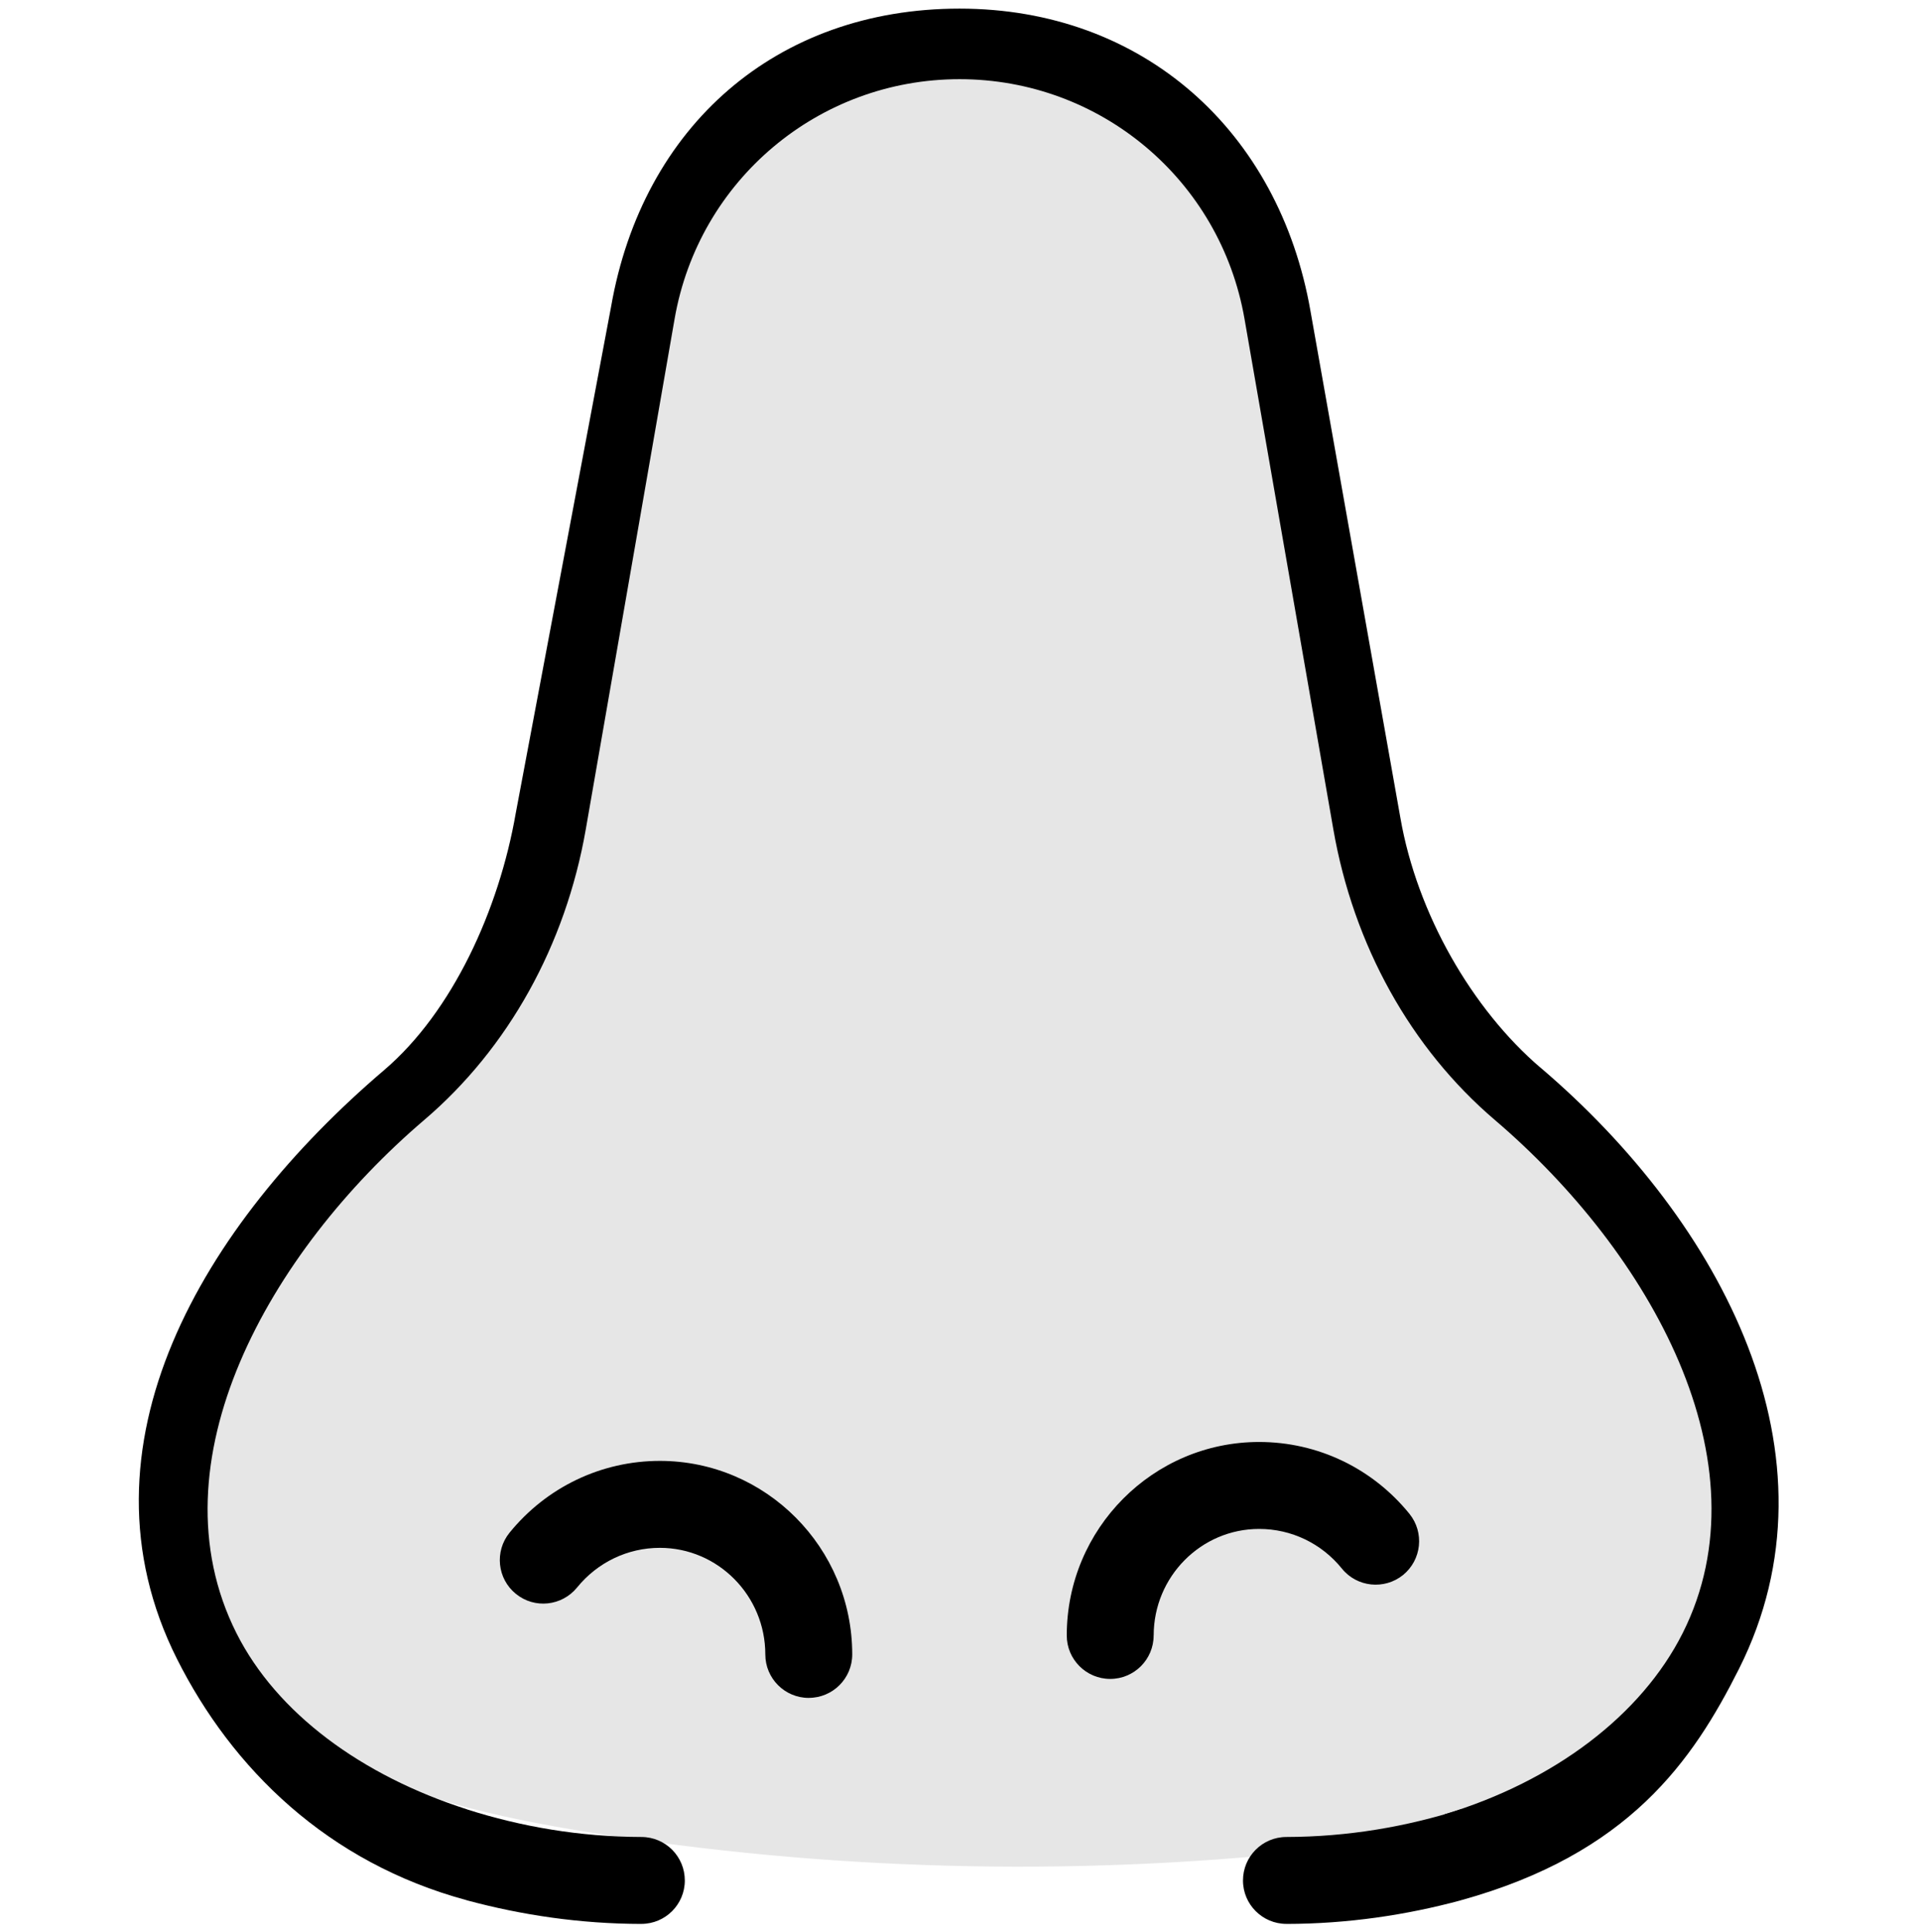 <?xml version="1.0" encoding="UTF-8"?>
<svg id="Ebene_1" data-name="Ebene 1" xmlns="http://www.w3.org/2000/svg" viewBox="0 0 494.51 497.39">
  <defs>
    <style>
      .cls-1, .cls-2 {
        stroke-width: 0px;
      }

      .cls-2 {
        fill: #e6e6e6;
      }
    </style>
  </defs>
  <path class="cls-2" d="m242,6.78c-36.41,1.23-70.13,29.31-77.48,64.54-2.35,11.28-2.25,22.93-4.22,34.28-3,17.27-10.72,33.45-14.08,50.65-2.99,15.3-2.47,31.08-4.9,46.48-3.12,19.7-10.99,38.31-18.79,56.69-2.71,6.38-5.49,12.87-10.07,18.11-5.49,6.27-13.11,10.24-19.75,15.3-9.82,7.5-17.45,17.39-24.58,27.43-15.62,21.99-29.95,47.58-26.43,74.21,3.13,23.72,20.41,43.89,41.27,56.07,20.86,12.18,45.05,17.45,68.96,21.29,60.91,9.79,123.15,11.44,184.5,4.91,29.92-3.19,61.45-9.15,83.62-29.23,21.31-19.29,30.5-49.65,27.15-78-3.35-28.35-18.22-54.59-38.2-75.21-12.08-12.47-26.23-23.35-35.2-38.16-8.04-13.28-11.37-28.88-19.06-42.35-4.16-7.3-9.66-14.11-11.53-22.29-1.66-7.25-.27-14.79.56-22.18,3.64-32.4-3.51-64.99-12.26-96.42-4.48-16.06-9.76-32.67-21.49-44.65-16.99-17.37-43.45-21.2-67.87-22.64"/>
  <g>
    <g>
      <path class="cls-1" d="m165.17,495.39h.02c6.17,0,11.18-5,11.19-11.16.01-6.19-4.98-11.21-11.17-11.22-15.85-.03-31.04-2.66-44.95-7.11v23.42c14.12,3.81,29.17,6.05,44.9,6.08Z"/>
      <path class="cls-1" d="m396.82,274.97c-17.68-15.09-31.85-39.7-36.14-64.38l-23.15-130.45C329.43,33.66,294.34,2.22,247.13,2.22s-81.65,30.3-89.75,76.8l-24.56,130.45c-4.3,24.69-16.21,51-33.88,66.07-46.63,39.76-80.88,96.85-53.36,151.62,14.17,28.19,38.74,52.46,74.69,62.15v-23.42c-27.07-8.66-49-24.72-59.39-45.4-22.07-43.93,8.4-98,48.39-132.11,21.63-18.44,36.41-45.02,41.6-74.83l22.88-131.45c6.22-35.75,37.09-61.71,73.39-61.71s67.16,25.96,73.39,61.71l22.88,131.45c5.18,29.81,19.95,56.38,41.59,74.83,39.99,34.11,70.46,88.18,48.4,132.11-10.64,21.16-33.1,38.15-61.3,46.67l4.17,22.15c43.32-11.98,59.72-35.94,71.63-59.61,27.51-54.77-4.43-114.97-51.06-154.73Z"/>
      <path class="cls-1" d="m208.31,437.19c6.18,0,11.19-5.01,11.19-11.19,0-27.47-22.23-49.83-49.55-49.83-15.06,0-29.17,6.75-38.72,18.5-3.89,4.8-3.16,11.85,1.64,15.74,4.8,3.91,11.84,3.16,15.75-1.63,5.27-6.49,13.04-10.22,21.33-10.22,14.98,0,27.16,12.32,27.16,27.45,0,6.18,5.01,11.19,11.19,11.19Z"/>
      <path class="cls-1" d="m297.14,421.12c0-15.13,12.18-27.43,27.16-27.43,8.29,0,16.06,3.72,21.32,10.22,3.88,4.8,10.94,5.51,15.74,1.65,4.8-3.91,5.54-10.95,1.65-15.76-9.53-11.75-23.64-18.5-38.71-18.5-27.32,0-49.55,22.34-49.55,49.82,0,6.18,5.01,11.19,11.19,11.19s11.19-5.01,11.19-11.19Z"/>
    </g>
    <path class="cls-1" d="m331.35,495.39h-.02c-6.17,0-11.18-5-11.19-11.16-.01-6.19,4.98-11.21,11.17-11.22,15.85-.03,31.04-2.66,44.95-7.11v23.42c-14.12,3.81-29.17,6.05-44.9,6.08Z"/>
  </g>
</svg>